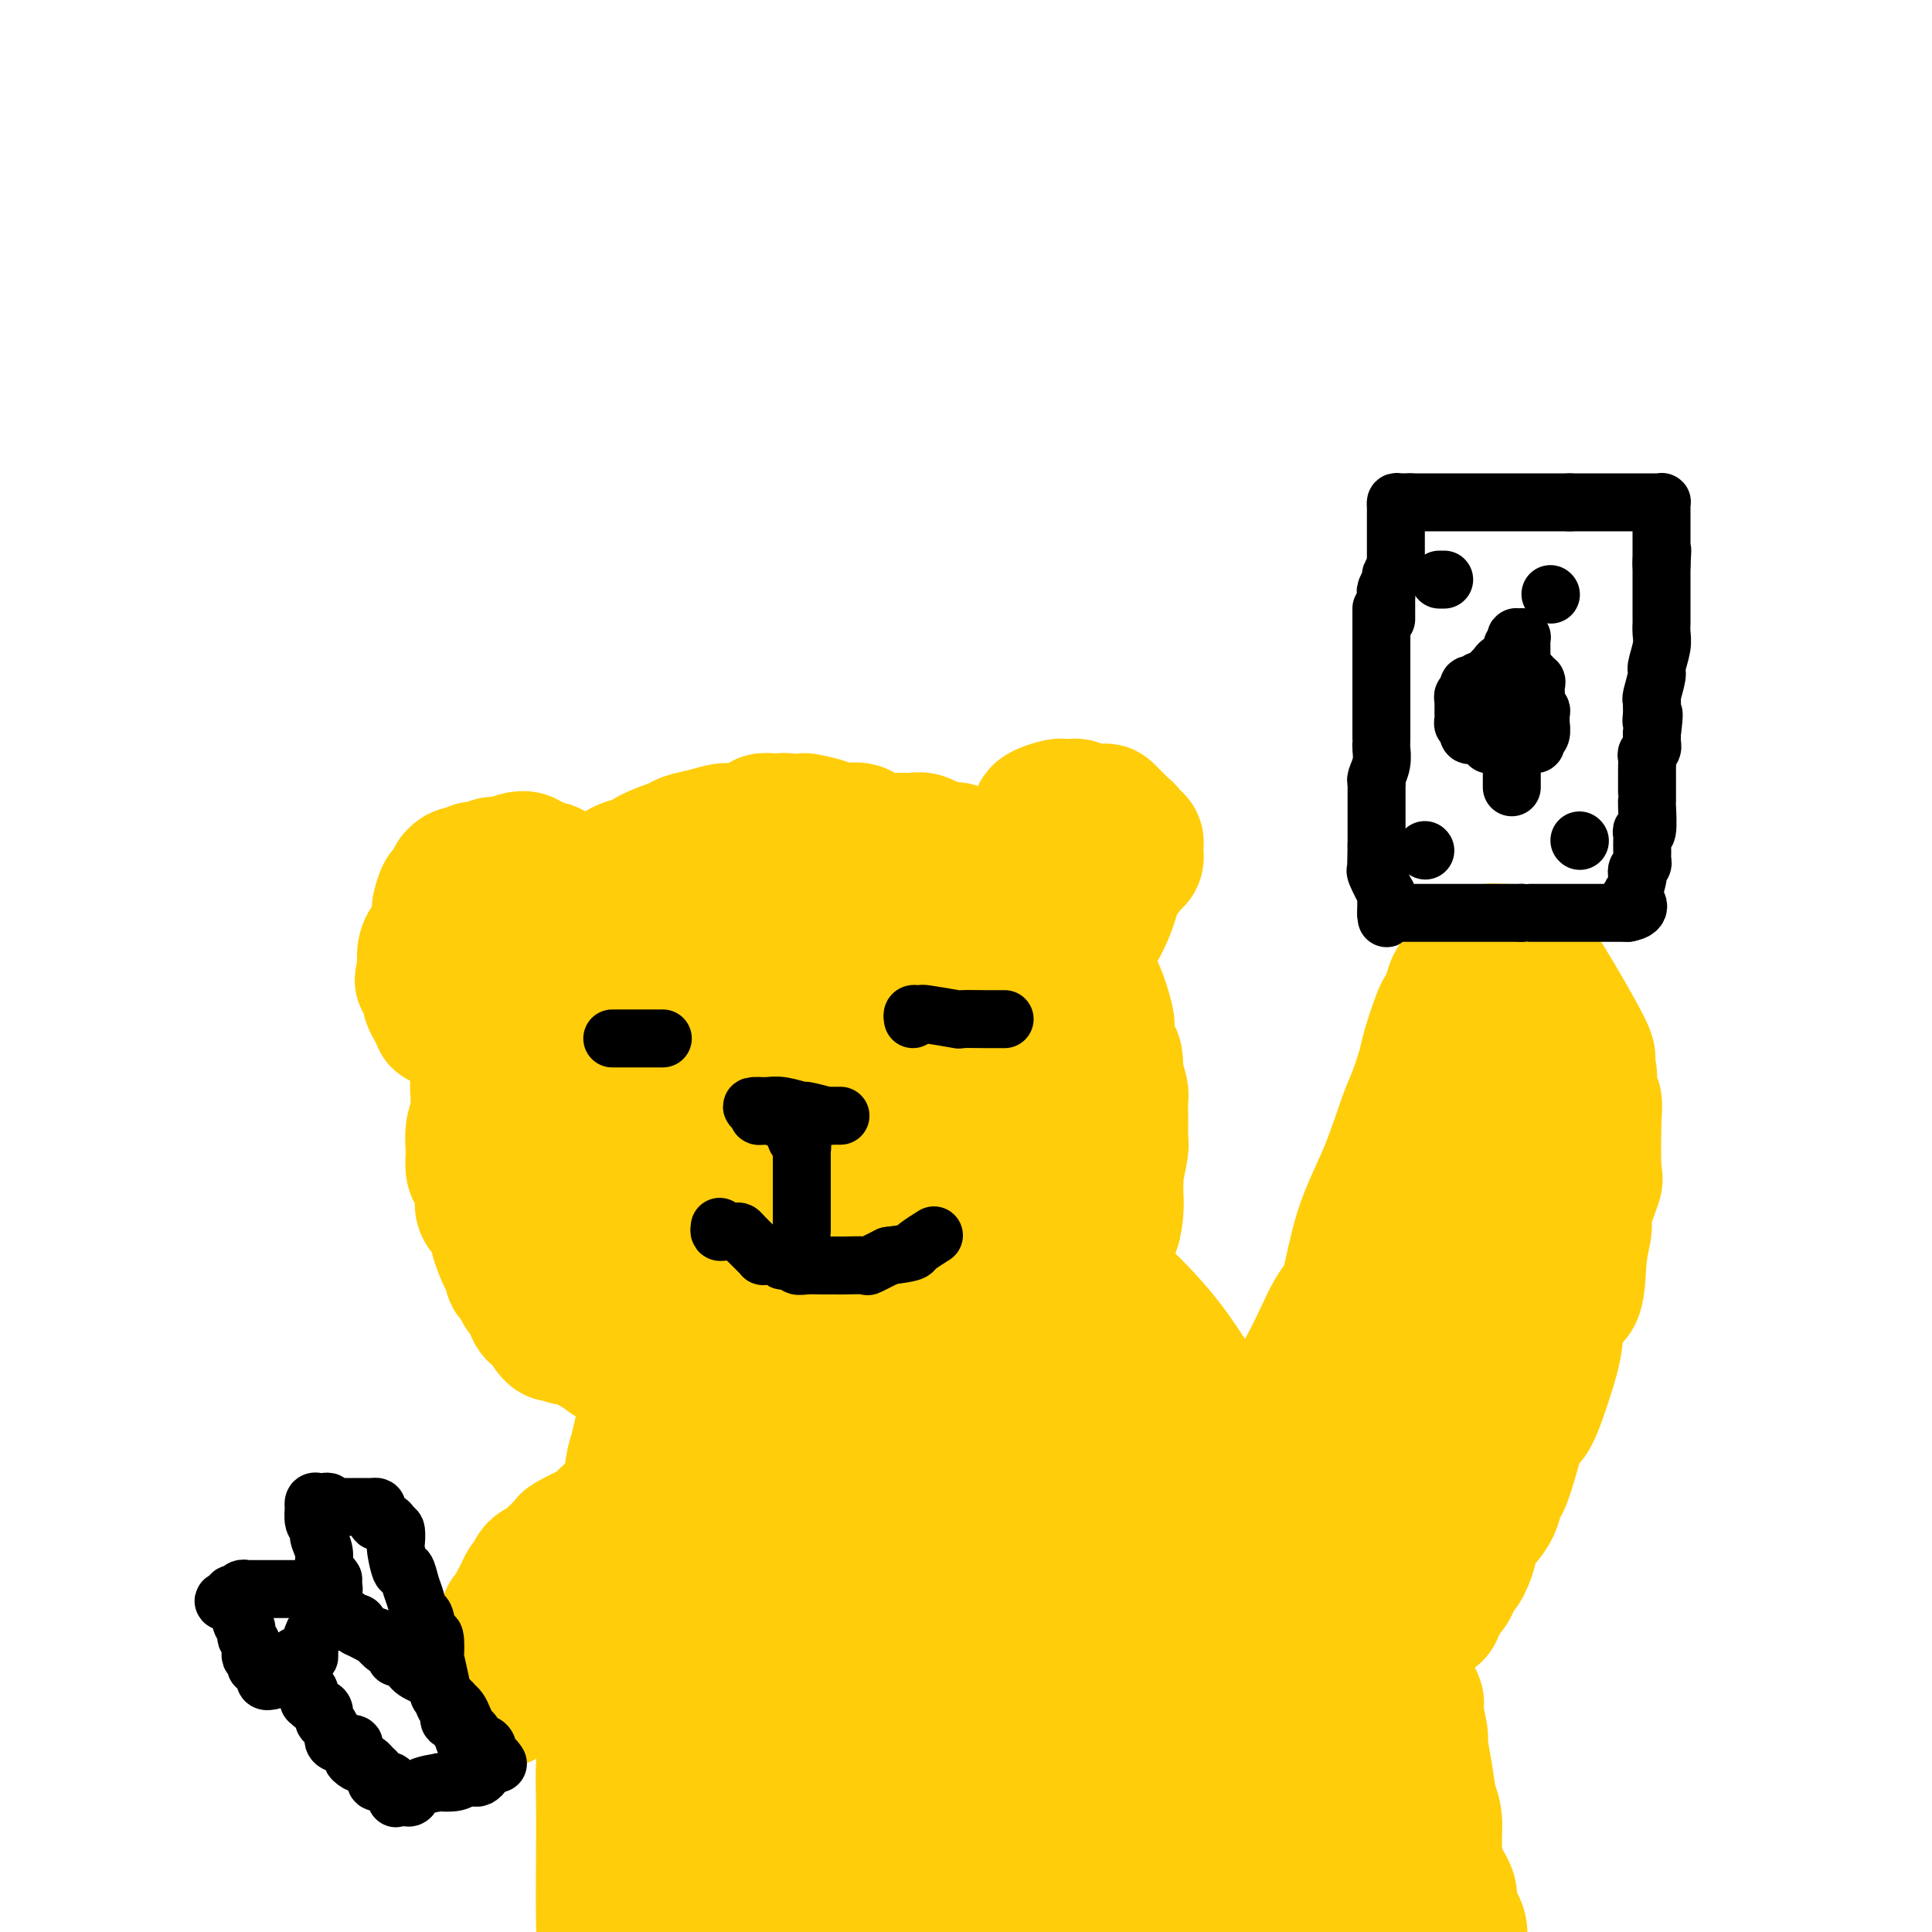 <svg viewBox='0 0 400 400' version='1.1' xmlns='http://www.w3.org/2000/svg' xmlns:xlink='http://www.w3.org/1999/xlink'><g fill='none' stroke='#FFCD0A' stroke-width='28' stroke-linecap='round' stroke-linejoin='round'><path d='M162,170c0.166,-0.009 0.333,-0.017 0,0c-0.333,0.017 -1.165,0.061 -2,0c-0.835,-0.061 -1.675,-0.227 -2,0c-0.325,0.227 -0.137,0.848 0,1c0.137,0.152 0.222,-0.166 -1,0c-1.222,0.166 -3.753,0.817 -5,1c-1.247,0.183 -1.212,-0.103 -2,0c-0.788,0.103 -2.401,0.596 -4,1c-1.599,0.404 -3.186,0.720 -4,1c-0.814,0.280 -0.856,0.522 -2,1c-1.144,0.478 -3.389,1.190 -5,2c-1.611,0.810 -2.586,1.718 -3,2c-0.414,0.282 -0.266,-0.061 -1,0c-0.734,0.061 -2.349,0.527 -4,2c-1.651,1.473 -3.340,3.951 -4,5c-0.660,1.049 -0.293,0.667 -1,1c-0.707,0.333 -2.488,1.381 -4,3c-1.512,1.619 -2.756,3.810 -4,6'/><path d='M114,196c-2.606,2.562 -2.621,1.468 -3,2c-0.379,0.532 -1.124,2.688 -2,4c-0.876,1.312 -1.885,1.778 -3,3c-1.115,1.222 -2.336,3.201 -3,4c-0.664,0.799 -0.770,0.418 -1,1c-0.230,0.582 -0.583,2.127 -1,3c-0.417,0.873 -0.897,1.073 -1,2c-0.103,0.927 0.169,2.580 0,4c-0.169,1.420 -0.781,2.608 -1,4c-0.219,1.392 -0.045,2.986 0,4c0.045,1.014 -0.040,1.446 0,2c0.040,0.554 0.206,1.231 0,2c-0.206,0.769 -0.785,1.630 -1,3c-0.215,1.370 -0.067,3.250 0,4c0.067,0.750 0.055,0.369 0,1c-0.055,0.631 -0.151,2.275 0,3c0.151,0.725 0.550,0.530 1,1c0.450,0.470 0.950,1.605 1,3c0.050,1.395 -0.351,3.051 0,4c0.351,0.949 1.452,1.191 2,2c0.548,0.809 0.542,2.186 1,4c0.458,1.814 1.380,4.066 2,5c0.620,0.934 0.940,0.550 1,1c0.060,0.450 -0.138,1.734 0,2c0.138,0.266 0.613,-0.486 1,0c0.387,0.486 0.685,2.210 1,3c0.315,0.790 0.645,0.645 1,1c0.355,0.355 0.734,1.208 1,2c0.266,0.792 0.418,1.521 1,2c0.582,0.479 1.595,0.708 2,1c0.405,0.292 0.203,0.646 0,1'/><path d='M113,274c2.424,3.896 1.984,1.635 2,1c0.016,-0.635 0.490,0.355 1,1c0.510,0.645 1.058,0.947 2,1c0.942,0.053 2.278,-0.141 3,0c0.722,0.141 0.829,0.616 1,1c0.171,0.384 0.404,0.676 1,1c0.596,0.324 1.554,0.678 2,1c0.446,0.322 0.379,0.611 1,1c0.621,0.389 1.931,0.878 3,1c1.069,0.122 1.899,-0.122 2,0c0.101,0.122 -0.526,0.611 0,1c0.526,0.389 2.207,0.678 3,1c0.793,0.322 0.699,0.679 1,1c0.301,0.321 0.998,0.608 2,1c1.002,0.392 2.308,0.890 3,1c0.692,0.110 0.771,-0.167 1,0c0.229,0.167 0.608,0.777 1,1c0.392,0.223 0.798,0.060 1,0c0.202,-0.060 0.201,-0.017 1,0c0.799,0.017 2.400,0.009 4,0'/><path d='M148,288c5.531,2.165 1.858,0.579 2,0c0.142,-0.579 4.098,-0.151 6,0c1.902,0.151 1.751,0.026 2,0c0.249,-0.026 0.899,0.045 2,0c1.101,-0.045 2.653,-0.208 4,0c1.347,0.208 2.491,0.788 3,1c0.509,0.212 0.385,0.057 1,0c0.615,-0.057 1.971,-0.015 3,0c1.029,0.015 1.732,0.004 2,0c0.268,-0.004 0.101,0.000 1,0c0.899,-0.000 2.864,-0.004 4,0c1.136,0.004 1.442,0.016 2,0c0.558,-0.016 1.369,-0.059 2,0c0.631,0.059 1.083,0.222 2,0c0.917,-0.222 2.299,-0.828 3,-1c0.701,-0.172 0.721,0.091 1,0c0.279,-0.091 0.817,-0.536 2,-1c1.183,-0.464 3.010,-0.949 4,-1c0.990,-0.051 1.144,0.331 2,0c0.856,-0.331 2.413,-1.375 3,-2c0.587,-0.625 0.203,-0.831 1,-1c0.797,-0.169 2.775,-0.300 4,-1c1.225,-0.700 1.698,-1.969 3,-3c1.302,-1.031 3.433,-1.823 4,-2c0.567,-0.177 -0.431,0.262 0,0c0.431,-0.262 2.291,-1.225 4,-2c1.709,-0.775 3.268,-1.363 4,-2c0.732,-0.637 0.638,-1.325 1,-2c0.362,-0.675 1.181,-1.338 2,-2'/><path d='M222,269c3.283,-2.228 2.491,-1.297 2,-1c-0.491,0.297 -0.681,-0.038 0,-1c0.681,-0.962 2.234,-2.551 3,-3c0.766,-0.449 0.744,0.240 1,0c0.256,-0.240 0.790,-1.410 1,-2c0.210,-0.590 0.095,-0.599 0,-2c-0.095,-1.401 -0.169,-4.194 0,-5c0.169,-0.806 0.581,0.375 1,0c0.419,-0.375 0.845,-2.304 1,-4c0.155,-1.696 0.041,-3.157 0,-4c-0.041,-0.843 -0.007,-1.066 0,-1c0.007,0.066 -0.012,0.422 0,0c0.012,-0.422 0.056,-1.621 0,-2c-0.056,-0.379 -0.211,0.061 0,-1c0.211,-1.061 0.788,-3.625 1,-5c0.212,-1.375 0.057,-1.561 0,-2c-0.057,-0.439 -0.018,-1.131 0,-2c0.018,-0.869 0.015,-1.913 0,-3c-0.015,-1.087 -0.043,-2.216 0,-3c0.043,-0.784 0.155,-1.224 0,-2c-0.155,-0.776 -0.578,-1.888 -1,-3'/><path d='M231,223c0.067,-6.688 -0.765,-3.910 -1,-3c-0.235,0.910 0.127,-0.050 0,-1c-0.127,-0.950 -0.745,-1.891 -1,-3c-0.255,-1.109 -0.149,-2.387 0,-3c0.149,-0.613 0.341,-0.561 0,-2c-0.341,-1.439 -1.216,-4.369 -2,-6c-0.784,-1.631 -1.478,-1.964 -2,-2c-0.522,-0.036 -0.872,0.223 -1,0c-0.128,-0.223 -0.032,-0.929 0,-1c0.032,-0.071 0.001,0.493 0,0c-0.001,-0.493 0.028,-2.041 0,-3c-0.028,-0.959 -0.112,-1.327 -1,-2c-0.888,-0.673 -2.580,-1.650 -3,-2c-0.420,-0.350 0.432,-0.074 0,-1c-0.432,-0.926 -2.148,-3.055 -3,-4c-0.852,-0.945 -0.840,-0.705 -1,-1c-0.160,-0.295 -0.493,-1.126 -1,-2c-0.507,-0.874 -1.187,-1.793 -2,-2c-0.813,-0.207 -1.759,0.298 -2,0c-0.241,-0.298 0.223,-1.397 0,-2c-0.223,-0.603 -1.135,-0.709 -2,-1c-0.865,-0.291 -1.685,-0.767 -2,-1c-0.315,-0.233 -0.127,-0.223 0,0c0.127,0.223 0.193,0.659 -1,0c-1.193,-0.659 -3.646,-2.411 -5,-3c-1.354,-0.589 -1.610,-0.013 -2,0c-0.390,0.013 -0.913,-0.535 -1,-1c-0.087,-0.465 0.261,-0.847 0,-1c-0.261,-0.153 -1.130,-0.076 -2,0'/><path d='M196,176c-2.905,-1.249 -2.668,-0.870 -3,-1c-0.332,-0.130 -1.233,-0.767 -2,-1c-0.767,-0.233 -1.400,-0.060 -2,0c-0.600,0.060 -1.166,0.008 -2,0c-0.834,-0.008 -1.935,0.027 -3,0c-1.065,-0.027 -2.093,-0.115 -3,0c-0.907,0.115 -1.694,0.433 -2,0c-0.306,-0.433 -0.132,-1.619 -1,-2c-0.868,-0.381 -2.779,0.042 -4,0c-1.221,-0.042 -1.751,-0.548 -3,-1c-1.249,-0.452 -3.217,-0.849 -4,-1c-0.783,-0.151 -0.381,-0.056 -1,0c-0.619,0.056 -2.260,0.071 -3,0c-0.740,-0.071 -0.579,-0.230 -1,0c-0.421,0.230 -1.425,0.849 -2,1c-0.575,0.151 -0.720,-0.167 -1,0c-0.280,0.167 -0.694,0.817 -1,1c-0.306,0.183 -0.504,-0.102 -1,0c-0.496,0.102 -1.290,0.589 -2,1c-0.710,0.411 -1.334,0.745 -2,1c-0.666,0.255 -1.373,0.432 -2,1c-0.627,0.568 -1.174,1.529 -2,2c-0.826,0.471 -1.931,0.452 -3,1c-1.069,0.548 -2.101,1.662 -3,2c-0.899,0.338 -1.665,-0.101 -2,0c-0.335,0.101 -0.239,0.743 0,1c0.239,0.257 0.619,0.128 1,0'/><path d='M142,181c-3.195,1.719 -0.682,0.518 1,0c1.682,-0.518 2.531,-0.351 3,0c0.469,0.351 0.556,0.886 1,1c0.444,0.114 1.245,-0.194 2,0c0.755,0.194 1.466,0.890 2,1c0.534,0.110 0.892,-0.365 2,0c1.108,0.365 2.967,1.568 4,2c1.033,0.432 1.241,0.091 2,0c0.759,-0.091 2.070,0.069 3,0c0.930,-0.069 1.479,-0.366 3,0c1.521,0.366 4.014,1.393 5,2c0.986,0.607 0.466,0.792 1,1c0.534,0.208 2.122,0.440 4,1c1.878,0.560 4.047,1.448 5,2c0.953,0.552 0.691,0.767 2,2c1.309,1.233 4.190,3.485 6,5c1.810,1.515 2.550,2.293 3,3c0.450,0.707 0.610,1.343 1,2c0.390,0.657 1.011,1.336 2,2c0.989,0.664 2.348,1.312 3,2c0.652,0.688 0.598,1.414 1,2c0.402,0.586 1.260,1.031 2,2c0.740,0.969 1.362,2.464 2,3c0.638,0.536 1.292,0.115 2,1c0.708,0.885 1.472,3.077 2,4c0.528,0.923 0.821,0.576 1,1c0.179,0.424 0.244,1.619 1,3c0.756,1.381 2.204,2.949 3,4c0.796,1.051 0.942,1.586 1,2c0.058,0.414 0.029,0.707 0,1'/><path d='M212,230c2.545,3.734 1.406,1.567 1,1c-0.406,-0.567 -0.081,0.464 0,1c0.081,0.536 -0.082,0.575 0,1c0.082,0.425 0.408,1.236 0,2c-0.408,0.764 -1.549,1.482 -2,2c-0.451,0.518 -0.211,0.837 0,1c0.211,0.163 0.392,0.168 0,1c-0.392,0.832 -1.358,2.489 -2,3c-0.642,0.511 -0.958,-0.124 -1,0c-0.042,0.124 0.192,1.008 0,2c-0.192,0.992 -0.810,2.091 -1,3c-0.190,0.909 0.048,1.628 0,3c-0.048,1.372 -0.382,3.396 -1,5c-0.618,1.604 -1.520,2.787 -2,4c-0.480,1.213 -0.538,2.454 -1,3c-0.462,0.546 -1.327,0.395 -2,1c-0.673,0.605 -1.152,1.965 -2,3c-0.848,1.035 -2.063,1.745 -3,2c-0.937,0.255 -1.595,0.054 -3,0c-1.405,-0.054 -3.557,0.038 -4,0c-0.443,-0.038 0.825,-0.207 0,0c-0.825,0.207 -3.742,0.788 -5,1c-1.258,0.212 -0.858,0.053 -2,0c-1.142,-0.053 -3.827,-0.000 -7,0c-3.173,0.000 -6.833,-0.052 -9,0c-2.167,0.052 -2.840,0.207 -4,0c-1.160,-0.207 -2.806,-0.777 -4,-1c-1.194,-0.223 -1.937,-0.098 -3,0c-1.063,0.098 -2.447,0.171 -3,0c-0.553,-0.171 -0.277,-0.585 0,-1'/><path d='M152,267c-7.266,0.033 -3.432,0.617 -3,0c0.432,-0.617 -2.540,-2.435 -4,-3c-1.460,-0.565 -1.410,0.121 -2,0c-0.590,-0.121 -1.820,-1.051 -3,-2c-1.180,-0.949 -2.310,-1.918 -3,-2c-0.690,-0.082 -0.941,0.721 -2,0c-1.059,-0.721 -2.928,-2.968 -4,-4c-1.072,-1.032 -1.349,-0.850 -2,-1c-0.651,-0.150 -1.676,-0.632 -2,-1c-0.324,-0.368 0.053,-0.621 0,-1c-0.053,-0.379 -0.535,-0.882 -1,-1c-0.465,-0.118 -0.913,0.151 -1,0c-0.087,-0.151 0.186,-0.721 0,-1c-0.186,-0.279 -0.830,-0.266 -1,-1c-0.170,-0.734 0.134,-2.215 0,-3c-0.134,-0.785 -0.708,-0.873 -1,-1c-0.292,-0.127 -0.303,-0.294 0,-1c0.303,-0.706 0.919,-1.950 1,-3c0.081,-1.050 -0.373,-1.907 0,-3c0.373,-1.093 1.573,-2.421 2,-4c0.427,-1.579 0.080,-3.410 0,-4c-0.080,-0.590 0.106,0.062 1,-1c0.894,-1.062 2.496,-3.838 3,-6c0.504,-2.162 -0.090,-3.710 0,-4c0.090,-0.290 0.864,0.680 1,0c0.136,-0.680 -0.368,-3.008 0,-4c0.368,-0.992 1.607,-0.647 2,-1c0.393,-0.353 -0.060,-1.404 0,-2c0.060,-0.596 0.631,-0.737 1,-1c0.369,-0.263 0.534,-0.646 1,-1c0.466,-0.354 1.233,-0.677 2,-1'/><path d='M137,210c1.573,-1.604 2.504,-2.615 3,-3c0.496,-0.385 0.557,-0.145 1,0c0.443,0.145 1.270,0.197 2,0c0.730,-0.197 1.365,-0.641 2,-1c0.635,-0.359 1.271,-0.632 2,-1c0.729,-0.368 1.552,-0.830 2,-1c0.448,-0.170 0.523,-0.046 1,0c0.477,0.046 1.356,0.015 2,0c0.644,-0.015 1.052,-0.015 2,0c0.948,0.015 2.437,0.044 4,0c1.563,-0.044 3.200,-0.161 4,0c0.800,0.161 0.762,0.601 2,1c1.238,0.399 3.750,0.758 6,2c2.250,1.242 4.238,3.366 5,4c0.762,0.634 0.300,-0.222 1,0c0.700,0.222 2.563,1.523 4,3c1.437,1.477 2.448,3.131 3,4c0.552,0.869 0.645,0.955 1,2c0.355,1.045 0.974,3.050 2,5c1.026,1.950 2.461,3.845 3,5c0.539,1.155 0.183,1.571 0,3c-0.183,1.429 -0.192,3.872 0,5c0.192,1.128 0.584,0.943 1,1c0.416,0.057 0.854,0.358 1,1c0.146,0.642 -0.002,1.626 0,2c0.002,0.374 0.154,0.139 0,0c-0.154,-0.139 -0.616,-0.183 -1,0c-0.384,0.183 -0.692,0.591 -1,1'/><path d='M189,243c-0.135,2.250 -0.473,1.373 -1,1c-0.527,-0.373 -1.244,-0.244 -2,0c-0.756,0.244 -1.552,0.602 -2,1c-0.448,0.398 -0.549,0.836 -1,1c-0.451,0.164 -1.253,0.055 -3,0c-1.747,-0.055 -4.441,-0.056 -6,0c-1.559,0.056 -1.984,0.168 -3,0c-1.016,-0.168 -2.625,-0.618 -4,-1c-1.375,-0.382 -2.517,-0.697 -3,-1c-0.483,-0.303 -0.306,-0.595 -1,-1c-0.694,-0.405 -2.259,-0.922 -3,-1c-0.741,-0.078 -0.659,0.285 -1,0c-0.341,-0.285 -1.106,-1.218 -2,-2c-0.894,-0.782 -1.917,-1.415 -3,-2c-1.083,-0.585 -2.224,-1.124 -3,-2c-0.776,-0.876 -1.186,-2.089 -2,-3c-0.814,-0.911 -2.031,-1.520 -3,-2c-0.969,-0.480 -1.688,-0.830 -2,-1c-0.312,-0.170 -0.216,-0.161 -1,-1c-0.784,-0.839 -2.446,-2.525 -3,-3c-0.554,-0.475 0.001,0.261 0,0c-0.001,-0.261 -0.558,-1.520 -1,-2c-0.442,-0.480 -0.767,-0.182 -1,0c-0.233,0.182 -0.372,0.248 -1,0c-0.628,-0.248 -1.746,-0.809 -2,-1c-0.254,-0.191 0.355,-0.013 0,0c-0.355,0.013 -1.673,-0.139 -2,0c-0.327,0.139 0.336,0.570 1,1'/><path d='M134,224c-4.459,-2.976 -0.605,-0.416 1,1c1.605,1.416 0.962,1.690 2,2c1.038,0.310 3.758,0.658 5,1c1.242,0.342 1.007,0.680 3,1c1.993,0.320 6.215,0.622 10,1c3.785,0.378 7.133,0.833 9,1c1.867,0.167 2.251,0.045 4,0c1.749,-0.045 4.861,-0.015 7,0c2.139,0.015 3.304,0.014 4,0c0.696,-0.014 0.923,-0.042 1,0c0.077,0.042 0.005,0.153 0,0c-0.005,-0.153 0.057,-0.569 0,-1c-0.057,-0.431 -0.234,-0.876 0,-1c0.234,-0.124 0.879,0.072 0,0c-0.879,-0.072 -3.283,-0.411 -5,-1c-1.717,-0.589 -2.749,-1.429 -4,-2c-1.251,-0.571 -2.722,-0.875 -6,-2c-3.278,-1.125 -8.363,-3.072 -13,-4c-4.637,-0.928 -8.825,-0.837 -11,-1c-2.175,-0.163 -2.336,-0.580 -4,-1c-1.664,-0.420 -4.832,-0.845 -7,-1c-2.168,-0.155 -3.336,-0.041 -4,0c-0.664,0.041 -0.823,0.010 -1,0c-0.177,-0.010 -0.373,0.000 -1,0c-0.627,-0.000 -1.685,-0.011 -2,0c-0.315,0.011 0.111,0.044 0,0c-0.111,-0.044 -0.761,-0.166 -1,0c-0.239,0.166 -0.068,0.619 0,1c0.068,0.381 0.034,0.691 0,1'/><path d='M121,219c-5.188,0.087 -2.658,0.803 -2,1c0.658,0.197 -0.556,-0.126 -1,0c-0.444,0.126 -0.119,0.701 0,1c0.119,0.299 0.031,0.320 0,1c-0.031,0.680 -0.004,2.017 0,3c0.004,0.983 -0.015,1.611 0,2c0.015,0.389 0.062,0.539 0,1c-0.062,0.461 -0.234,1.232 0,2c0.234,0.768 0.874,1.533 1,2c0.126,0.467 -0.261,0.637 0,1c0.261,0.363 1.169,0.921 2,2c0.831,1.079 1.586,2.681 2,3c0.414,0.319 0.487,-0.644 2,0c1.513,0.644 4.464,2.895 6,4c1.536,1.105 1.656,1.066 2,1c0.344,-0.066 0.911,-0.157 2,0c1.089,0.157 2.699,0.564 4,1c1.301,0.436 2.293,0.901 3,1c0.707,0.099 1.128,-0.169 2,0c0.872,0.169 2.196,0.776 3,1c0.804,0.224 1.087,0.064 1,0c-0.087,-0.064 -0.543,-0.032 -1,0'/><path d='M147,246c3.276,0.783 -0.533,-1.260 -2,-2c-1.467,-0.740 -0.590,-0.176 -1,-1c-0.410,-0.824 -2.105,-3.037 -3,-5c-0.895,-1.963 -0.990,-3.677 -1,-5c-0.010,-1.323 0.064,-2.256 -1,-4c-1.064,-1.744 -3.266,-4.297 -4,-6c-0.734,-1.703 0.001,-2.554 0,-3c-0.001,-0.446 -0.737,-0.487 -1,-1c-0.263,-0.513 -0.054,-1.497 0,-2c0.054,-0.503 -0.046,-0.523 0,-1c0.046,-0.477 0.238,-1.411 0,-2c-0.238,-0.589 -0.907,-0.833 -1,-1c-0.093,-0.167 0.389,-0.255 0,-1c-0.389,-0.745 -1.648,-2.145 -2,-3c-0.352,-0.855 0.205,-1.166 0,-2c-0.205,-0.834 -1.172,-2.192 -2,-4c-0.828,-1.808 -1.518,-4.067 -2,-5c-0.482,-0.933 -0.756,-0.540 -1,-1c-0.244,-0.460 -0.457,-1.773 -1,-3c-0.543,-1.227 -1.415,-2.369 -2,-3c-0.585,-0.631 -0.881,-0.752 -1,-1c-0.119,-0.248 -0.059,-0.624 0,-1'/><path d='M122,189c-3.985,-9.219 -1.449,-3.765 -1,-2c0.449,1.765 -1.189,-0.158 -2,-1c-0.811,-0.842 -0.796,-0.603 -1,-1c-0.204,-0.397 -0.629,-1.431 -1,-2c-0.371,-0.569 -0.690,-0.673 -1,-1c-0.310,-0.327 -0.610,-0.876 -1,-1c-0.390,-0.124 -0.869,0.178 -1,0c-0.131,-0.178 0.085,-0.836 0,-1c-0.085,-0.164 -0.473,0.165 -1,0c-0.527,-0.165 -1.194,-0.825 -2,-1c-0.806,-0.175 -1.749,0.134 -2,0c-0.251,-0.134 0.192,-0.712 0,-1c-0.192,-0.288 -1.020,-0.287 -2,0c-0.980,0.287 -2.112,0.861 -3,1c-0.888,0.139 -1.533,-0.155 -2,0c-0.467,0.155 -0.755,0.760 -1,1c-0.245,0.240 -0.447,0.116 -1,0c-0.553,-0.116 -1.459,-0.224 -2,0c-0.541,0.224 -0.719,0.779 -1,1c-0.281,0.221 -0.667,0.106 -1,0c-0.333,-0.106 -0.614,-0.203 -1,0c-0.386,0.203 -0.878,0.707 -1,1c-0.122,0.293 0.126,0.376 0,1c-0.126,0.624 -0.625,1.788 -1,2c-0.375,0.212 -0.625,-0.529 -1,0c-0.375,0.529 -0.875,2.328 -1,3c-0.125,0.672 0.124,0.216 0,1c-0.124,0.784 -0.621,2.808 -1,4c-0.379,1.192 -0.641,1.552 -1,2c-0.359,0.448 -0.817,0.985 -1,2c-0.183,1.015 -0.092,2.507 0,4'/><path d='M88,201c-1.087,3.268 -0.306,1.438 0,1c0.306,-0.438 0.137,0.515 0,1c-0.137,0.485 -0.243,0.501 0,1c0.243,0.499 0.835,1.479 1,2c0.165,0.521 -0.098,0.582 0,1c0.098,0.418 0.558,1.192 1,2c0.442,0.808 0.865,1.651 1,2c0.135,0.349 -0.019,0.206 0,0c0.019,-0.206 0.212,-0.475 1,0c0.788,0.475 2.173,1.694 3,2c0.827,0.306 1.096,-0.301 2,0c0.904,0.301 2.442,1.510 3,2c0.558,0.490 0.135,0.261 6,1c5.865,0.739 18.018,2.447 23,3c4.982,0.553 2.794,-0.047 5,0c2.206,0.047 8.807,0.742 12,1c3.193,0.258 2.980,0.079 5,0c2.020,-0.079 6.275,-0.060 8,0c1.725,0.060 0.922,0.160 1,0c0.078,-0.160 1.039,-0.580 2,-1'/><path d='M162,219c10.258,-0.475 4.904,-3.661 6,-7c1.096,-3.339 8.644,-6.830 12,-9c3.356,-2.170 2.521,-3.021 4,-5c1.479,-1.979 5.273,-5.088 8,-7c2.727,-1.912 4.389,-2.628 5,-3c0.611,-0.372 0.172,-0.401 1,-1c0.828,-0.599 2.924,-1.767 4,-2c1.076,-0.233 1.134,0.470 2,0c0.866,-0.470 2.541,-2.114 3,-3c0.459,-0.886 -0.298,-1.016 0,-1c0.298,0.016 1.649,0.177 2,0c0.351,-0.177 -0.299,-0.691 0,-1c0.299,-0.309 1.548,-0.412 2,-1c0.452,-0.588 0.107,-1.662 0,-2c-0.107,-0.338 0.026,0.060 0,0c-0.026,-0.060 -0.210,-0.579 0,-1c0.210,-0.421 0.813,-0.743 1,-1c0.187,-0.257 -0.041,-0.450 0,-1c0.041,-0.550 0.352,-1.456 1,-2c0.648,-0.544 1.634,-0.724 2,-1c0.366,-0.276 0.112,-0.648 0,-1c-0.112,-0.352 -0.083,-0.683 0,-1c0.083,-0.317 0.221,-0.621 1,-1c0.779,-0.379 2.197,-0.833 3,-1c0.803,-0.167 0.989,-0.045 1,0c0.011,0.045 -0.152,0.015 0,0c0.152,-0.015 0.618,-0.014 1,0c0.382,0.014 0.680,0.042 1,0c0.320,-0.042 0.663,-0.155 1,0c0.337,0.155 0.669,0.577 1,1'/><path d='M224,168c1.296,-0.002 0.536,-0.008 1,0c0.464,0.008 2.152,0.031 3,0c0.848,-0.031 0.855,-0.114 1,0c0.145,0.114 0.429,0.426 1,1c0.571,0.574 1.428,1.411 2,2c0.572,0.589 0.857,0.932 1,1c0.143,0.068 0.143,-0.138 0,0c-0.143,0.138 -0.428,0.619 0,1c0.428,0.381 1.571,0.661 2,1c0.429,0.339 0.144,0.738 0,1c-0.144,0.262 -0.147,0.386 0,1c0.147,0.614 0.443,1.719 0,2c-0.443,0.281 -1.624,-0.260 -2,0c-0.376,0.260 0.054,1.323 0,2c-0.054,0.677 -0.590,0.968 -1,1c-0.410,0.032 -0.692,-0.195 -1,1c-0.308,1.195 -0.643,3.811 -2,7c-1.357,3.189 -3.738,6.951 -5,9c-1.262,2.049 -1.406,2.385 -3,5c-1.594,2.615 -4.638,7.511 -6,10c-1.362,2.489 -1.041,2.572 -2,4c-0.959,1.428 -3.198,4.200 -5,7c-1.802,2.800 -3.166,5.629 -4,7c-0.834,1.371 -1.138,1.285 -2,2c-0.862,0.715 -2.283,2.233 -3,3c-0.717,0.767 -0.732,0.783 -1,1c-0.268,0.217 -0.791,0.633 -1,1c-0.209,0.367 -0.105,0.683 0,1'/><path d='M197,239c-6.076,9.432 -2.267,2.511 -1,0c1.267,-2.511 -0.008,-0.613 -1,0c-0.992,0.613 -1.703,-0.059 -2,0c-0.297,0.059 -0.182,0.849 -1,1c-0.818,0.151 -2.571,-0.337 -3,0c-0.429,0.337 0.466,1.500 -1,2c-1.466,0.500 -5.293,0.338 -9,1c-3.707,0.662 -7.295,2.149 -9,3c-1.705,0.851 -1.529,1.065 -3,2c-1.471,0.935 -4.591,2.589 -7,4c-2.409,1.411 -4.109,2.577 -5,3c-0.891,0.423 -0.975,0.102 -2,1c-1.025,0.898 -2.992,3.015 -4,4c-1.008,0.985 -1.057,0.839 -1,1c0.057,0.161 0.222,0.631 0,1c-0.222,0.369 -0.829,0.638 -1,1c-0.171,0.362 0.094,0.818 0,1c-0.094,0.182 -0.547,0.091 -1,0'/><path d='M146,264c-3.573,2.578 -0.507,0.022 0,0c0.507,-0.022 -1.545,2.490 -3,4c-1.455,1.510 -2.311,2.019 -3,3c-0.689,0.981 -1.210,2.433 -2,5c-0.790,2.567 -1.850,6.250 -3,11c-1.150,4.750 -2.389,10.567 -3,13c-0.611,2.433 -0.593,1.481 -1,4c-0.407,2.519 -1.237,8.509 -2,14c-0.763,5.491 -1.458,10.485 -2,16c-0.542,5.515 -0.931,11.553 -1,14c-0.069,2.447 0.180,1.305 0,4c-0.180,2.695 -0.791,9.228 -1,13c-0.209,3.772 -0.018,4.785 0,11c0.018,6.215 -0.138,17.633 0,23c0.138,5.367 0.569,4.684 1,4'/><path d='M205,253c0.340,0.023 0.679,0.046 1,0c0.321,-0.046 0.623,-0.161 1,0c0.377,0.161 0.829,0.597 2,1c1.171,0.403 3.060,0.774 4,1c0.940,0.226 0.930,0.308 2,1c1.070,0.692 3.219,1.993 6,4c2.781,2.007 6.195,4.718 8,6c1.805,1.282 2.001,1.134 4,3c1.999,1.866 5.803,5.747 9,10c3.197,4.253 5.789,8.879 9,13c3.211,4.121 7.042,7.736 9,10c1.958,2.264 2.043,3.177 4,5c1.957,1.823 5.785,4.557 9,8c3.215,3.443 5.817,7.594 7,10c1.183,2.406 0.946,3.068 2,5c1.054,1.932 3.399,5.136 5,8c1.601,2.864 2.457,5.390 3,7c0.543,1.610 0.771,2.305 1,3'/><path d='M291,348c3.173,5.886 2.107,4.101 2,5c-0.107,0.899 0.746,4.482 1,6c0.254,1.518 -0.090,0.971 0,2c0.090,1.029 0.616,3.634 1,6c0.384,2.366 0.628,4.493 1,6c0.372,1.507 0.874,2.396 1,4c0.126,1.604 -0.123,3.924 0,6c0.123,2.076 0.620,3.906 1,5c0.380,1.094 0.645,1.450 1,2c0.355,0.550 0.799,1.294 1,2c0.201,0.706 0.157,1.375 0,2c-0.157,0.625 -0.427,1.207 0,2c0.427,0.793 1.551,1.798 2,3c0.449,1.202 0.225,2.601 0,4'/><path d='M257,397c1.094,0.326 2.189,0.651 0,0c-2.189,-0.651 -7.661,-2.280 -11,-3c-3.339,-0.720 -4.546,-0.533 -7,-1c-2.454,-0.467 -6.155,-1.589 -9,-2c-2.845,-0.411 -4.832,-0.110 -6,0c-1.168,0.110 -1.515,0.028 -3,0c-1.485,-0.028 -4.107,-0.004 -6,0c-1.893,0.004 -3.057,-0.013 -4,0c-0.943,0.013 -1.664,0.056 -3,0c-1.336,-0.056 -3.287,-0.211 -5,0c-1.713,0.211 -3.188,0.789 -5,1c-1.812,0.211 -3.961,0.056 -5,0c-1.039,-0.056 -0.966,-0.011 -2,0c-1.034,0.011 -3.174,-0.011 -5,0c-1.826,0.011 -3.339,0.056 -4,0c-0.661,-0.056 -0.472,-0.212 -1,0c-0.528,0.212 -1.774,0.793 -3,1c-1.226,0.207 -2.433,0.041 -3,0c-0.567,-0.041 -0.495,0.041 -1,0c-0.505,-0.041 -1.588,-0.207 -3,0c-1.412,0.207 -3.152,0.788 -4,1c-0.848,0.212 -0.805,0.057 -2,0c-1.195,-0.057 -3.630,-0.015 -5,0c-1.370,0.015 -1.677,0.004 -2,0c-0.323,-0.004 -0.664,-0.001 -1,0c-0.336,0.001 -0.668,-0.001 -1,0c-0.332,0.001 -0.663,0.003 -1,0c-0.337,-0.003 -0.678,-0.011 -1,0c-0.322,0.011 -0.625,0.041 -1,0c-0.375,-0.041 -0.821,-0.155 -1,0c-0.179,0.155 -0.089,0.577 0,1'/><path d='M152,395c-12.249,0.635 -3.873,0.223 -1,0c2.873,-0.223 0.241,-0.256 -1,0c-1.241,0.256 -1.092,0.801 -1,1c0.092,0.199 0.127,0.053 0,0c-0.127,-0.053 -0.415,-0.014 -1,0c-0.585,0.014 -1.468,0.004 -2,0c-0.532,-0.004 -0.712,-0.001 -1,0c-0.288,0.001 -0.683,0.000 -1,0c-0.317,-0.000 -0.554,-0.001 -1,0c-0.446,0.001 -1.100,0.002 -1,0c0.100,-0.002 0.953,-0.007 2,0c1.047,0.007 2.287,0.027 5,0c2.713,-0.027 6.899,-0.101 9,0c2.101,0.101 2.115,0.377 5,0c2.885,-0.377 8.639,-1.407 15,-2c6.361,-0.593 13.327,-0.747 17,-1c3.673,-0.253 4.051,-0.604 7,-1c2.949,-0.396 8.467,-0.838 14,-1c5.533,-0.162 11.079,-0.043 14,0c2.921,0.043 3.216,0.012 5,0c1.784,-0.012 5.057,-0.003 7,0c1.943,0.003 2.555,0.001 3,0c0.445,-0.001 0.722,-0.000 1,0'/><path d='M246,391c16.439,-0.774 6.035,-0.207 3,0c-3.035,0.207 1.299,0.056 3,0c1.701,-0.056 0.770,-0.015 1,0c0.230,0.015 1.621,0.004 2,0c0.379,-0.004 -0.255,-0.001 0,0c0.255,0.001 1.399,0.001 2,0c0.601,-0.001 0.660,-0.004 1,0c0.340,0.004 0.963,0.015 2,0c1.037,-0.015 2.490,-0.057 3,0c0.510,0.057 0.077,0.211 1,0c0.923,-0.211 3.202,-0.788 4,-1c0.798,-0.212 0.117,-0.057 1,0c0.883,0.057 3.331,0.018 5,0c1.669,-0.018 2.558,-0.016 4,0c1.442,0.016 3.438,0.046 4,0c0.562,-0.046 -0.310,-0.166 0,0c0.310,0.166 1.803,0.619 2,0c0.197,-0.619 -0.901,-2.309 -2,-4'/><path d='M282,386c0.143,-0.914 0.501,-1.199 0,-4c-0.501,-2.801 -1.862,-8.118 -3,-13c-1.138,-4.882 -2.051,-9.328 -3,-12c-0.949,-2.672 -1.932,-3.572 -3,-6c-1.068,-2.428 -2.222,-6.386 -4,-10c-1.778,-3.614 -4.179,-6.884 -6,-9c-1.821,-2.116 -3.061,-3.079 -5,-5c-1.939,-1.921 -4.576,-4.799 -7,-8c-2.424,-3.201 -4.635,-6.724 -6,-9c-1.365,-2.276 -1.882,-3.304 -3,-5c-1.118,-1.696 -2.835,-4.060 -4,-6c-1.165,-1.940 -1.779,-3.454 -2,-4c-0.221,-0.546 -0.050,-0.122 -1,-1c-0.950,-0.878 -3.022,-3.057 -4,-4c-0.978,-0.943 -0.862,-0.651 -1,-1c-0.138,-0.349 -0.531,-1.340 -1,-2c-0.469,-0.660 -1.013,-0.988 -2,-1c-0.987,-0.012 -2.419,0.293 -3,0c-0.581,-0.293 -0.313,-1.182 -1,-2c-0.687,-0.818 -2.328,-1.564 -3,-2c-0.672,-0.436 -0.376,-0.562 -1,-1c-0.624,-0.438 -2.169,-1.188 -3,-2c-0.831,-0.812 -0.949,-1.684 -1,-2c-0.051,-0.316 -0.034,-0.074 0,0c0.034,0.074 0.086,-0.018 0,1c-0.086,1.018 -0.310,3.148 0,6c0.310,2.852 1.155,6.426 2,10'/><path d='M217,294c0.732,3.135 2.062,3.472 3,6c0.938,2.528 1.484,7.248 3,13c1.516,5.752 4.003,12.538 5,16c0.997,3.462 0.504,3.600 1,6c0.496,2.400 1.982,7.062 4,12c2.018,4.938 4.567,10.151 6,13c1.433,2.849 1.752,3.335 3,6c1.248,2.665 3.427,7.508 5,12c1.573,4.492 2.539,8.632 3,10c0.461,1.368 0.417,-0.038 2,3c1.583,3.038 4.791,10.519 8,18'/><path d='M255,388c0.293,1.971 0.586,3.943 0,0c-0.586,-3.943 -2.052,-13.799 -3,-18c-0.948,-4.201 -1.379,-2.745 -2,-5c-0.621,-2.255 -1.430,-8.221 -3,-13c-1.570,-4.779 -3.899,-8.369 -5,-10c-1.101,-1.631 -0.974,-1.301 -3,-6c-2.026,-4.699 -6.206,-14.426 -8,-19c-1.794,-4.574 -1.201,-3.993 -1,-4c0.201,-0.007 0.009,-0.601 0,-1c-0.009,-0.399 0.166,-0.605 0,-1c-0.166,-0.395 -0.674,-0.981 -1,-1c-0.326,-0.019 -0.469,0.529 0,2c0.469,1.471 1.550,3.865 2,5c0.450,1.135 0.270,1.011 2,4c1.730,2.989 5.370,9.090 8,14c2.630,4.910 4.250,8.628 6,13c1.750,4.372 3.632,9.398 5,12c1.368,2.602 2.224,2.780 3,5c0.776,2.220 1.474,6.481 2,9c0.526,2.519 0.882,3.296 1,4c0.118,0.704 -0.001,1.334 0,2c0.001,0.666 0.122,1.366 0,1c-0.122,-0.366 -0.486,-1.799 -4,-6c-3.514,-4.201 -10.177,-11.169 -14,-15c-3.823,-3.831 -4.807,-4.523 -7,-8c-2.193,-3.477 -5.597,-9.738 -9,-16'/><path d='M224,336c-5.920,-8.050 -3.720,-5.675 -4,-8c-0.280,-2.325 -3.041,-9.351 -5,-15c-1.959,-5.649 -3.117,-9.920 -4,-14c-0.883,-4.080 -1.492,-7.969 -2,-10c-0.508,-2.031 -0.914,-2.206 -1,-3c-0.086,-0.794 0.148,-2.209 0,-3c-0.148,-0.791 -0.680,-0.958 -1,-1c-0.320,-0.042 -0.429,0.043 0,2c0.429,1.957 1.396,5.788 2,6c0.604,0.212 0.845,-3.195 2,6c1.155,9.195 3.225,30.991 4,41c0.775,10.009 0.253,8.230 0,9c-0.253,0.770 -0.239,4.089 0,10c0.239,5.911 0.704,14.412 1,19c0.296,4.588 0.423,5.262 1,8c0.577,2.738 1.603,7.541 2,10c0.397,2.459 0.164,2.574 0,3c-0.164,0.426 -0.259,1.163 0,1c0.259,-0.163 0.871,-1.227 0,-4c-0.871,-2.773 -3.225,-7.254 -4,-10c-0.775,-2.746 0.029,-3.757 -4,-16c-4.029,-12.243 -12.893,-35.719 -18,-50c-5.107,-14.281 -6.459,-19.366 -9,-30c-2.541,-10.634 -6.270,-26.817 -10,-43'/><path d='M174,244c-2.199,-9.978 -2.696,-13.424 -3,-15c-0.304,-1.576 -0.414,-1.284 -1,-2c-0.586,-0.716 -1.647,-2.442 -2,-3c-0.353,-0.558 0.003,0.052 0,1c-0.003,0.948 -0.363,2.236 0,4c0.363,1.764 1.451,4.006 2,8c0.549,3.994 0.558,9.742 1,16c0.442,6.258 1.316,13.026 2,17c0.684,3.974 1.179,5.153 2,9c0.821,3.847 1.967,10.360 3,18c1.033,7.640 1.952,16.406 2,20c0.048,3.594 -0.775,2.017 0,8c0.775,5.983 3.147,19.528 4,25c0.853,5.472 0.188,2.872 0,2c-0.188,-0.872 0.101,-0.017 0,-4c-0.101,-3.983 -0.592,-12.803 -1,-18c-0.408,-5.197 -0.732,-6.772 -2,-13c-1.268,-6.228 -3.478,-17.110 -5,-25c-1.522,-7.890 -2.355,-12.788 -3,-16c-0.645,-3.212 -1.101,-4.737 -2,-7c-0.899,-2.263 -2.242,-5.263 -3,-7c-0.758,-1.737 -0.931,-2.211 -1,-2c-0.069,0.211 -0.035,1.105 0,2'/><path d='M167,262c-2.168,-8.511 -0.587,-2.288 0,2c0.587,4.288 0.181,6.640 0,12c-0.181,5.360 -0.136,13.729 0,19c0.136,5.271 0.362,7.446 1,12c0.638,4.554 1.688,11.489 2,17c0.312,5.511 -0.114,9.599 0,12c0.114,2.401 0.767,3.115 1,4c0.233,0.885 0.046,1.941 0,3c-0.046,1.059 0.051,2.122 0,2c-0.051,-0.122 -0.248,-1.429 0,-1c0.248,0.429 0.942,2.595 -1,-4c-1.942,-6.595 -6.520,-21.952 -8,-29c-1.480,-7.048 0.137,-5.787 0,-7c-0.137,-1.213 -2.027,-4.900 -3,-7c-0.973,-2.100 -1.030,-2.614 -1,-3c0.030,-0.386 0.148,-0.644 0,-1c-0.148,-0.356 -0.562,-0.811 -1,-1c-0.438,-0.189 -0.899,-0.113 -1,0c-0.101,0.113 0.160,0.263 0,1c-0.160,0.737 -0.739,2.059 -2,6c-1.261,3.941 -3.204,10.500 -4,14c-0.796,3.500 -0.445,3.942 -1,7c-0.555,3.058 -2.016,8.731 -3,13c-0.984,4.269 -1.492,7.135 -2,10'/><path d='M144,343c-2.081,8.374 -1.283,3.808 -1,4c0.283,0.192 0.052,5.141 0,9c-0.052,3.859 0.075,6.628 0,8c-0.075,1.372 -0.351,1.347 0,3c0.351,1.653 1.331,4.983 2,7c0.669,2.017 1.029,2.721 1,3c-0.029,0.279 -0.447,0.134 0,1c0.447,0.866 1.759,2.744 2,4c0.241,1.256 -0.588,1.890 1,1c1.588,-0.890 5.595,-3.302 8,-5c2.405,-1.698 3.209,-2.680 5,-4c1.791,-1.320 4.570,-2.977 6,-4c1.430,-1.023 1.510,-1.413 4,-4c2.490,-2.587 7.388,-7.372 10,-10c2.612,-2.628 2.938,-3.101 4,-5c1.062,-1.899 2.859,-5.224 4,-8c1.141,-2.776 1.625,-5.002 2,-6c0.375,-0.998 0.639,-0.769 1,-1c0.361,-0.231 0.817,-0.923 1,-1c0.183,-0.077 0.091,0.462 0,1'/><path d='M194,336c1.089,-1.877 -0.188,0.930 -1,4c-0.812,3.070 -1.158,6.401 -2,11c-0.842,4.599 -2.179,10.464 -3,13c-0.821,2.536 -1.127,1.742 -2,5c-0.873,3.258 -2.312,10.570 -3,16c-0.688,5.430 -0.625,8.980 -1,12c-0.375,3.020 -1.187,5.510 -2,8'/><path d='M175,396c0.171,0.279 0.343,0.558 0,0c-0.343,-0.558 -1.200,-1.953 -2,-4c-0.800,-2.047 -1.541,-4.747 -3,-8c-1.459,-3.253 -3.634,-7.058 -5,-9c-1.366,-1.942 -1.923,-2.021 -2,-3c-0.077,-0.979 0.326,-2.859 -1,-6c-1.326,-3.141 -4.379,-7.543 -6,-10c-1.621,-2.457 -1.808,-2.967 -2,-3c-0.192,-0.033 -0.389,0.412 -1,-1c-0.611,-1.412 -1.637,-4.681 -2,-6c-0.363,-1.319 -0.064,-0.687 0,-1c0.064,-0.313 -0.107,-1.572 0,-2c0.107,-0.428 0.494,-0.027 1,0c0.506,0.027 1.133,-0.321 2,0c0.867,0.321 1.976,1.311 4,3c2.024,1.689 4.964,4.077 7,5c2.036,0.923 3.166,0.380 6,2c2.834,1.620 7.370,5.402 10,7c2.630,1.598 3.354,1.010 6,2c2.646,0.990 7.215,3.557 11,5c3.785,1.443 6.786,1.764 11,2c4.214,0.236 9.640,0.389 12,1c2.360,0.611 1.655,1.680 3,2c1.345,0.320 4.742,-0.110 7,0c2.258,0.110 3.377,0.760 4,1c0.623,0.240 0.749,0.068 1,0c0.251,-0.068 0.625,-0.034 1,0'/><path d='M237,373c5.993,0.155 1.474,-2.456 0,-4c-1.474,-1.544 0.096,-2.021 1,-4c0.904,-1.979 1.141,-5.460 2,-9c0.859,-3.540 2.339,-7.137 3,-9c0.661,-1.863 0.503,-1.991 1,-3c0.497,-1.009 1.650,-2.900 2,-4c0.350,-1.100 -0.102,-1.408 0,-2c0.102,-0.592 0.758,-1.467 1,-2c0.242,-0.533 0.069,-0.724 0,-1c-0.069,-0.276 -0.035,-0.638 0,-1'/><path d='M247,334c1.472,-6.249 0.150,-2.370 0,-2c-0.150,0.370 0.870,-2.768 2,-6c1.130,-3.232 2.368,-6.558 4,-11c1.632,-4.442 3.658,-10.001 5,-13c1.342,-2.999 1.999,-3.438 4,-6c2.001,-2.562 5.346,-7.246 8,-12c2.654,-4.754 4.616,-9.577 6,-12c1.384,-2.423 2.191,-2.445 3,-5c0.809,-2.555 1.621,-7.643 3,-12c1.379,-4.357 3.324,-7.982 5,-12c1.676,-4.018 3.083,-8.428 4,-11c0.917,-2.572 1.345,-3.304 2,-5c0.655,-1.696 1.537,-4.354 2,-6c0.463,-1.646 0.505,-2.280 1,-4c0.495,-1.720 1.441,-4.526 2,-6c0.559,-1.474 0.732,-1.616 1,-2c0.268,-0.384 0.632,-1.009 1,-2c0.368,-0.991 0.739,-2.346 1,-3c0.261,-0.654 0.413,-0.606 1,-1c0.587,-0.394 1.611,-1.230 2,-2c0.389,-0.770 0.144,-1.473 0,-2c-0.144,-0.527 -0.189,-0.877 0,-1c0.189,-0.123 0.610,-0.019 1,0c0.390,0.019 0.748,-0.047 1,0c0.252,0.047 0.399,0.209 1,0c0.601,-0.209 1.656,-0.788 2,-1c0.344,-0.212 -0.023,-0.057 0,0c0.023,0.057 0.435,0.016 1,0c0.565,-0.016 1.282,-0.008 2,0'/><path d='M312,197c1.392,0.051 0.873,0.678 1,1c0.127,0.322 0.901,0.340 2,1c1.099,0.660 2.523,1.964 3,2c0.477,0.036 0.008,-1.196 2,2c1.992,3.196 6.447,10.820 8,14c1.553,3.180 0.206,1.915 0,2c-0.206,0.085 0.729,1.519 1,3c0.271,1.481 -0.121,3.008 0,4c0.121,0.992 0.757,1.449 1,2c0.243,0.551 0.094,1.195 0,4c-0.094,2.805 -0.134,7.772 0,10c0.134,2.228 0.441,1.719 0,3c-0.441,1.281 -1.632,4.352 -2,6c-0.368,1.648 0.085,1.874 0,3c-0.085,1.126 -0.707,3.154 -1,6c-0.293,2.846 -0.256,6.511 -1,8c-0.744,1.489 -2.268,0.801 -3,2c-0.732,1.199 -0.671,4.285 -1,7c-0.329,2.715 -1.047,5.058 -2,8c-0.953,2.942 -2.140,6.484 -3,8c-0.860,1.516 -1.394,1.006 -2,2c-0.606,0.994 -1.283,3.492 -2,6c-0.717,2.508 -1.474,5.026 -2,6c-0.526,0.974 -0.821,0.406 -1,1c-0.179,0.594 -0.240,2.352 -1,4c-0.760,1.648 -2.217,3.185 -3,4c-0.783,0.815 -0.891,0.907 -1,1'/><path d='M305,317c-3.427,8.314 -1.496,4.599 -1,4c0.496,-0.599 -0.445,1.918 -1,3c-0.555,1.082 -0.726,0.727 -1,1c-0.274,0.273 -0.652,1.172 -1,2c-0.348,0.828 -0.666,1.585 -1,2c-0.334,0.415 -0.686,0.488 -1,1c-0.314,0.512 -0.592,1.461 -1,2c-0.408,0.539 -0.946,0.666 -1,1c-0.054,0.334 0.378,0.874 0,1c-0.378,0.126 -1.565,-0.161 -2,0c-0.435,0.161 -0.117,0.770 0,1c0.117,0.230 0.031,0.081 0,0c-0.031,-0.081 -0.009,-0.093 0,-1c0.009,-0.907 0.005,-2.710 0,-4c-0.005,-1.290 -0.012,-2.068 0,-5c0.012,-2.932 0.044,-8.017 0,-12c-0.044,-3.983 -0.165,-6.864 0,-10c0.165,-3.136 0.616,-6.528 1,-8c0.384,-1.472 0.701,-1.023 1,-2c0.299,-0.977 0.581,-3.378 2,-6c1.419,-2.622 3.977,-5.463 5,-7c1.023,-1.537 0.512,-1.768 0,-2'/><path d='M304,278c1.691,-2.745 1.919,-1.106 2,-1c0.081,0.106 0.015,-1.321 0,-2c-0.015,-0.679 0.020,-0.611 0,-1c-0.020,-0.389 -0.097,-1.235 0,-2c0.097,-0.765 0.366,-1.450 1,-3c0.634,-1.550 1.633,-3.966 2,-5c0.367,-1.034 0.101,-0.687 0,-1c-0.101,-0.313 -0.037,-1.286 0,-3c0.037,-1.714 0.045,-4.168 0,-5c-0.045,-0.832 -0.144,-0.042 0,-1c0.144,-0.958 0.532,-3.664 1,-6c0.468,-2.336 1.015,-4.303 1,-5c-0.015,-0.697 -0.592,-0.123 0,-3c0.592,-2.877 2.355,-9.205 3,-12c0.645,-2.795 0.174,-2.059 0,-2c-0.174,0.059 -0.050,-0.561 0,-1c0.050,-0.439 0.024,-0.697 0,-1c-0.024,-0.303 -0.048,-0.650 0,-1c0.048,-0.350 0.167,-0.702 0,-1c-0.167,-0.298 -0.622,-0.542 -1,0c-0.378,0.542 -0.679,1.869 -1,3c-0.321,1.131 -0.660,2.065 -1,3'/><path d='M311,228c-0.756,2.553 -1.144,5.936 -2,9c-0.856,3.064 -2.178,5.810 -3,8c-0.822,2.190 -1.144,3.824 -2,6c-0.856,2.176 -2.247,4.895 -4,8c-1.753,3.105 -3.868,6.597 -5,9c-1.132,2.403 -1.279,3.719 -2,6c-0.721,2.281 -2.015,5.529 -3,8c-0.985,2.471 -1.662,4.167 -2,5c-0.338,0.833 -0.338,0.803 -1,3c-0.662,2.197 -1.985,6.620 -3,9c-1.015,2.380 -1.722,2.718 -2,3c-0.278,0.282 -0.126,0.506 0,1c0.126,0.494 0.226,1.256 0,2c-0.226,0.744 -0.779,1.471 -1,2c-0.221,0.529 -0.112,0.860 0,1c0.112,0.140 0.226,0.089 0,0c-0.226,-0.089 -0.792,-0.216 -1,0c-0.208,0.216 -0.060,0.776 0,1c0.060,0.224 0.030,0.112 0,0'/></g>
<g fill='none' stroke='#000000' stroke-width='12' stroke-linecap='round' stroke-linejoin='round'><path d='M286,126c-0.000,0.872 -0.000,1.744 0,2c0.000,0.256 0.000,-0.103 0,0c-0.000,0.103 -0.000,0.667 0,1c0.000,0.333 0.000,0.436 0,1c-0.000,0.564 -0.000,1.588 0,2c0.000,0.412 0.000,0.213 0,1c-0.000,0.787 -0.000,2.562 0,4c0.000,1.438 0.000,2.540 0,3c-0.000,0.460 -0.000,0.277 0,1c0.000,0.723 0.000,2.351 0,4c-0.000,1.649 -0.000,3.319 0,4c0.000,0.681 0.001,0.373 0,1c-0.001,0.627 -0.004,2.189 0,3c0.004,0.811 0.015,0.872 0,1c-0.015,0.128 -0.057,0.323 0,1c0.057,0.677 0.211,1.834 0,3c-0.211,1.166 -0.789,2.340 -1,3c-0.211,0.660 -0.057,0.806 0,1c0.057,0.194 0.015,0.437 0,1c-0.015,0.563 -0.004,1.445 0,2c0.004,0.555 0.001,0.783 0,1c-0.001,0.217 -0.000,0.421 0,1c0.000,0.579 0.000,1.531 0,2c-0.000,0.469 -0.000,0.454 0,1c0.000,0.546 0.000,1.652 0,2c-0.000,0.348 -0.000,-0.061 0,0c0.000,0.061 0.000,0.593 0,1c-0.000,0.407 -0.000,0.688 0,1c0.000,0.312 0.000,0.656 0,1'/><path d='M285,175c-0.155,7.759 -0.041,2.657 0,1c0.041,-1.657 0.009,0.130 0,1c-0.009,0.870 0.005,0.823 0,1c-0.005,0.177 -0.030,0.579 0,1c0.030,0.421 0.113,0.862 0,1c-0.113,0.138 -0.423,-0.027 0,1c0.423,1.027 1.577,3.245 2,4c0.423,0.755 0.113,0.048 0,0c-0.113,-0.048 -0.030,0.565 0,1c0.030,0.435 0.008,0.694 0,1c-0.008,0.306 -0.002,0.659 0,1c0.002,0.341 0.001,0.671 0,1'/><path d='M287,189c0.262,2.166 -0.085,0.580 0,0c0.085,-0.580 0.600,-0.155 1,0c0.400,0.155 0.685,0.042 1,0c0.315,-0.042 0.662,-0.011 1,0c0.338,0.011 0.669,0.003 1,0c0.331,-0.003 0.662,-0.001 1,0c0.338,0.001 0.683,0.000 1,0c0.317,-0.000 0.607,-0.000 1,0c0.393,0.000 0.890,0.000 1,0c0.110,-0.000 -0.168,-0.000 0,0c0.168,0.000 0.780,0.000 1,0c0.220,-0.000 0.048,-0.000 1,0c0.952,0.000 3.029,0.000 4,0c0.971,-0.000 0.838,-0.000 1,0c0.162,0.000 0.619,0.000 1,0c0.381,-0.000 0.684,-0.000 1,0c0.316,0.000 0.643,0.000 1,0c0.357,-0.000 0.743,-0.000 1,0c0.257,0.000 0.383,0.000 1,0c0.617,-0.000 1.724,-0.000 2,0c0.276,0.000 -0.281,0.000 0,0c0.281,-0.000 1.399,-0.000 2,0c0.601,0.000 0.686,0.000 1,0c0.314,-0.000 0.857,-0.000 1,0c0.143,0.000 -0.115,0.000 0,0c0.115,0.000 0.604,0.000 1,0c0.396,0.000 0.698,0.000 1,0'/><path d='M315,189c4.753,0.000 2.636,0.000 2,0c-0.636,0.000 0.207,0.000 1,0c0.793,0.000 1.534,0.000 2,0c0.466,0.000 0.657,0.000 1,0c0.343,0.000 0.838,0.000 1,0c0.162,0.000 -0.010,0.000 0,0c0.010,0.000 0.202,0.000 1,0c0.798,0.000 2.203,0.000 3,0c0.797,0.000 0.987,0.000 1,0c0.013,0.000 -0.150,0.000 0,0c0.150,0.000 0.613,0.000 1,0c0.387,0.000 0.699,0.000 1,0c0.301,0.000 0.591,0.000 1,0c0.409,0.000 0.936,0.000 1,0c0.064,0.000 -0.334,0.000 0,0c0.334,0.000 1.400,0.000 2,0c0.600,0.000 0.735,0.000 1,0c0.265,0.000 0.659,0.000 1,0c0.341,0.000 0.630,0.000 1,0c0.370,0.000 0.820,0.000 1,0c0.180,0.000 0.090,0.000 0,0'/><path d='M337,189c3.646,-0.664 1.761,-2.325 1,-3c-0.761,-0.675 -0.396,-0.366 0,-1c0.396,-0.634 0.824,-2.211 1,-3c0.176,-0.789 0.100,-0.789 0,-1c-0.100,-0.211 -0.223,-0.633 0,-1c0.223,-0.367 0.792,-0.680 1,-1c0.208,-0.320 0.056,-0.649 0,-1c-0.056,-0.351 -0.016,-0.726 0,-1c0.016,-0.274 0.008,-0.447 0,-1c-0.008,-0.553 -0.016,-1.487 0,-2c0.016,-0.513 0.057,-0.606 0,-1c-0.057,-0.394 -0.211,-1.089 0,-1c0.211,0.089 0.789,0.963 1,0c0.211,-0.963 0.057,-3.764 0,-5c-0.057,-1.236 -0.015,-0.907 0,-1c0.015,-0.093 0.004,-0.606 0,-1c-0.004,-0.394 -0.001,-0.668 0,-1c0.001,-0.332 0.001,-0.723 0,-1c-0.001,-0.277 -0.001,-0.441 0,-1c0.001,-0.559 0.004,-1.511 0,-2c-0.004,-0.489 -0.015,-0.513 0,-1c0.015,-0.487 0.057,-1.436 0,-2c-0.057,-0.564 -0.211,-0.743 0,-1c0.211,-0.257 0.789,-0.594 1,-1c0.211,-0.406 0.057,-0.882 0,-1c-0.057,-0.118 -0.015,0.122 0,0c0.015,-0.122 0.004,-0.606 0,-1c-0.004,-0.394 -0.002,-0.697 0,-1'/><path d='M342,152c0.773,-6.371 0.206,-3.798 0,-3c-0.206,0.798 -0.051,-0.178 0,-1c0.051,-0.822 -0.001,-1.489 0,-2c0.001,-0.511 0.057,-0.868 0,-1c-0.057,-0.132 -0.225,-0.041 0,-1c0.225,-0.959 0.845,-2.968 1,-4c0.155,-1.032 -0.155,-1.085 0,-2c0.155,-0.915 0.773,-2.690 1,-4c0.227,-1.310 0.061,-2.155 0,-3c-0.061,-0.845 -0.016,-1.689 0,-2c0.016,-0.311 0.004,-0.090 0,-1c-0.004,-0.910 -0.001,-2.951 0,-4c0.001,-1.049 0.000,-1.107 0,-1c-0.000,0.107 -0.000,0.380 0,0c0.000,-0.380 0.000,-1.411 0,-2c-0.000,-0.589 -0.000,-0.735 0,-1c0.000,-0.265 0.000,-0.648 0,-1c-0.000,-0.352 -0.000,-0.672 0,-1c0.000,-0.328 0.000,-0.664 0,-1'/><path d='M344,117c0.309,-5.578 0.083,-2.022 0,-1c-0.083,1.022 -0.022,-0.489 0,-1c0.022,-0.511 0.006,-0.021 0,0c-0.006,0.021 -0.002,-0.427 0,-1c0.002,-0.573 0.000,-1.271 0,-2c-0.000,-0.729 -0.000,-1.491 0,-2c0.000,-0.509 -0.000,-0.767 0,-1c0.000,-0.233 0.001,-0.441 0,-1c-0.001,-0.559 -0.003,-1.470 0,-2c0.003,-0.530 0.011,-0.678 0,-1c-0.011,-0.322 -0.041,-0.818 0,-1c0.041,-0.182 0.155,-0.049 0,0c-0.155,0.049 -0.578,0.013 -1,0c-0.422,-0.013 -0.845,-0.003 -1,0c-0.155,0.003 -0.044,0.001 -1,0c-0.956,-0.001 -2.980,-0.000 -4,0c-1.020,0.000 -1.036,0.000 -2,0c-0.964,-0.000 -2.877,-0.000 -4,0c-1.123,0.000 -1.456,0.000 -2,0c-0.544,-0.000 -1.298,-0.000 -2,0c-0.702,0.000 -1.351,0.000 -2,0'/><path d='M325,104c-3.045,0.000 -2.157,-0.000 -2,0c0.157,0.000 -0.417,0.000 -1,0c-0.583,0.000 -1.175,-0.000 -2,0c-0.825,0.000 -1.883,0.000 -2,0c-0.117,-0.000 0.708,0.000 0,0c-0.708,0.000 -2.948,0.000 -4,0c-1.052,0.000 -0.916,0.000 -1,0c-0.084,-0.000 -0.389,0.000 -1,0c-0.611,0.000 -1.527,0.000 -2,0c-0.473,0.000 -0.502,0.000 -1,0c-0.498,0.000 -1.465,0.000 -2,0c-0.535,0.000 -0.637,0.000 -1,0c-0.363,0.000 -0.986,0.000 -2,0c-1.014,0.000 -2.419,0.000 -3,0c-0.581,0.000 -0.337,-0.000 -1,0c-0.663,0.000 -2.233,0.000 -3,0c-0.767,0.000 -0.730,-0.000 -1,0c-0.270,0.000 -0.846,0.000 -1,0c-0.154,0.000 0.113,-0.000 0,0c-0.113,0.000 -0.607,0.000 -1,0c-0.393,0.000 -0.684,-0.000 -1,0c-0.316,0.000 -0.658,0.000 -1,0'/><path d='M292,104c-5.287,-0.003 -2.005,-0.012 -1,0c1.005,0.012 -0.267,0.044 -1,0c-0.733,-0.044 -0.929,-0.163 -1,0c-0.071,0.163 -0.019,0.607 0,1c0.019,0.393 0.005,0.735 0,1c-0.005,0.265 -0.001,0.452 0,1c0.001,0.548 0.000,1.456 0,2c-0.000,0.544 -0.000,0.723 0,1c0.000,0.277 0.000,0.653 0,1c-0.000,0.347 -0.000,0.667 0,1c0.000,0.333 0.000,0.681 0,1c-0.000,0.319 -0.000,0.610 0,1c0.000,0.390 0.000,0.878 0,1c-0.000,0.122 -0.000,-0.121 0,0c0.000,0.121 0.000,0.606 0,1c-0.000,0.394 -0.000,0.697 0,1'/><path d='M289,117c0.065,2.185 0.228,1.149 0,1c-0.228,-0.149 -0.846,0.590 -1,1c-0.154,0.410 0.155,0.491 0,1c-0.155,0.509 -0.774,1.444 -1,2c-0.226,0.556 -0.061,0.731 0,1c0.061,0.269 0.016,0.632 0,1c-0.016,0.368 -0.004,0.739 0,1c0.004,0.261 0.001,0.410 0,1c-0.001,0.590 -0.000,1.620 0,2c0.000,0.380 0.000,0.108 0,0c-0.000,-0.108 -0.000,-0.054 0,0'/><path d='M127,215c-0.209,0.000 -0.417,0.000 0,0c0.417,0.000 1.461,-0.000 2,0c0.539,0.000 0.573,0.000 1,0c0.427,-0.000 1.246,0.000 2,0c0.754,0.000 1.442,0.000 2,0c0.558,0.000 0.985,0.000 1,0c0.015,-0.000 -0.380,0.000 0,0c0.380,0.000 1.537,-0.000 2,0c0.463,0.000 0.231,0.000 0,0'/><path d='M189,211c-0.078,-0.420 -0.156,-0.841 0,-1c0.156,-0.159 0.545,-0.057 1,0c0.455,0.057 0.976,0.068 1,0c0.024,-0.068 -0.450,-0.214 1,0c1.450,0.214 4.822,0.789 6,1c1.178,0.211 0.162,0.056 1,0c0.838,-0.056 3.531,-0.015 5,0c1.469,0.015 1.713,0.004 2,0c0.287,-0.004 0.616,-0.001 1,0c0.384,0.001 0.824,0.000 1,0c0.176,-0.000 0.088,-0.000 0,0'/><path d='M159,231c0.212,0.000 0.423,0.000 1,0c0.577,-0.000 1.518,-0.000 2,0c0.482,0.000 0.503,0.000 1,0c0.497,-0.000 1.469,-0.000 2,0c0.531,0.000 0.620,0.000 1,0c0.380,-0.000 1.050,-0.000 1,0c-0.050,0.000 -0.822,0.000 0,0c0.822,-0.000 3.236,-0.000 4,0c0.764,0.000 -0.124,0.000 0,0c0.124,-0.000 1.258,-0.000 2,0c0.742,0.000 1.093,0.001 1,0c-0.093,-0.001 -0.628,-0.004 -1,0c-0.372,0.004 -0.580,0.016 -1,0c-0.420,-0.016 -1.053,-0.061 -1,0c0.053,0.061 0.792,0.226 0,0c-0.792,-0.226 -3.116,-0.845 -4,-1c-0.884,-0.155 -0.327,0.155 -1,0c-0.673,-0.155 -2.575,-0.773 -4,-1c-1.425,-0.227 -2.372,-0.061 -3,0c-0.628,0.061 -0.938,0.016 -1,0c-0.062,-0.016 0.125,-0.005 0,0c-0.125,0.005 -0.563,0.002 -1,0'/><path d='M157,229c-2.612,-0.144 -0.642,0.498 0,1c0.642,0.502 -0.045,0.866 0,1c0.045,0.134 0.820,0.040 1,0c0.180,-0.040 -0.236,-0.024 0,0c0.236,0.024 1.125,0.058 2,0c0.875,-0.058 1.736,-0.208 2,0c0.264,0.208 -0.069,0.773 0,1c0.069,0.227 0.541,0.116 1,0c0.459,-0.116 0.907,-0.237 1,0c0.093,0.237 -0.167,0.833 0,1c0.167,0.167 0.762,-0.095 1,0c0.238,0.095 0.119,0.548 0,1'/><path d='M165,234c1.254,0.951 0.389,0.828 0,1c-0.389,0.172 -0.300,0.638 0,1c0.300,0.362 0.813,0.621 1,1c0.187,0.379 0.050,0.880 0,1c-0.050,0.120 -0.013,-0.140 0,0c0.013,0.140 0.004,0.682 0,1c-0.004,0.318 -0.001,0.413 0,1c0.001,0.587 0.000,1.666 0,2c-0.000,0.334 -0.000,-0.078 0,0c0.000,0.078 0.000,0.644 0,1c-0.000,0.356 -0.000,0.501 0,1c0.000,0.499 0.000,1.352 0,2c-0.000,0.648 -0.000,1.090 0,2c0.000,0.910 0.000,2.286 0,3c-0.000,0.714 -0.000,0.766 0,1c0.000,0.234 0.000,0.650 0,1c-0.000,0.350 -0.000,0.633 0,1c0.000,0.367 0.000,0.819 0,1c-0.000,0.181 -0.000,0.090 0,0'/><path d='M149,254c-0.060,0.424 -0.119,0.848 0,1c0.119,0.152 0.417,0.034 1,0c0.583,-0.034 1.451,0.018 2,0c0.549,-0.018 0.778,-0.106 1,0c0.222,0.106 0.437,0.407 1,1c0.563,0.593 1.475,1.479 2,2c0.525,0.521 0.664,0.676 1,1c0.336,0.324 0.869,0.818 1,1c0.131,0.182 -0.138,0.053 0,0c0.138,-0.053 0.685,-0.029 1,0c0.315,0.029 0.399,0.064 1,0c0.601,-0.064 1.721,-0.227 2,0c0.279,0.227 -0.282,0.846 0,1c0.282,0.154 1.408,-0.155 2,0c0.592,0.155 0.648,0.773 1,1c0.352,0.227 0.998,0.061 2,0c1.002,-0.061 2.360,-0.017 3,0c0.640,0.017 0.561,0.006 1,0c0.439,-0.006 1.397,-0.007 2,0c0.603,0.007 0.852,0.023 2,0c1.148,-0.023 3.194,-0.083 4,0c0.806,0.083 0.373,0.309 1,0c0.627,-0.309 2.313,-1.155 4,-2'/><path d='M184,260c4.059,-0.507 4.707,-0.775 5,-1c0.293,-0.225 0.233,-0.407 1,-1c0.767,-0.593 2.362,-1.598 3,-2c0.638,-0.402 0.319,-0.201 0,0'/><path d='M306,152c-0.309,-0.061 -0.618,-0.122 -1,0c-0.382,0.122 -0.838,0.426 -1,0c-0.162,-0.426 -0.029,-1.581 0,-2c0.029,-0.419 -0.045,-0.101 0,0c0.045,0.101 0.208,-0.014 0,0c-0.208,0.014 -0.788,0.159 -1,0c-0.212,-0.159 -0.057,-0.621 0,-1c0.057,-0.379 0.016,-0.675 0,-1c-0.016,-0.325 -0.005,-0.680 0,-1c0.005,-0.320 0.005,-0.606 0,-1c-0.005,-0.394 -0.016,-0.898 0,-1c0.016,-0.102 0.060,0.197 0,0c-0.060,-0.197 -0.222,-0.889 0,-1c0.222,-0.111 0.829,0.359 1,0c0.171,-0.359 -0.094,-1.546 0,-2c0.094,-0.454 0.547,-0.174 1,0c0.453,0.174 0.905,0.243 1,0c0.095,-0.243 -0.167,-0.796 0,-1c0.167,-0.204 0.762,-0.058 1,0c0.238,0.058 0.119,0.029 0,0'/><path d='M307,141c1.089,-0.627 1.812,-0.693 2,-1c0.188,-0.307 -0.157,-0.853 0,-1c0.157,-0.147 0.817,0.107 1,0c0.183,-0.107 -0.110,-0.575 0,-1c0.110,-0.425 0.622,-0.806 1,-1c0.378,-0.194 0.624,-0.199 1,0c0.376,0.199 0.884,0.603 1,0c0.116,-0.603 -0.161,-2.214 0,-3c0.161,-0.786 0.761,-0.747 1,-1c0.239,-0.253 0.117,-0.797 0,-1c-0.117,-0.203 -0.227,-0.067 0,0c0.227,0.067 0.793,0.063 1,0c0.207,-0.063 0.055,-0.185 0,0c-0.055,0.185 -0.015,0.676 0,1c0.015,0.324 0.004,0.482 0,1c-0.004,0.518 -0.001,1.396 0,2c0.001,0.604 0.000,0.935 0,1c-0.000,0.065 -0.000,-0.136 0,0c0.000,0.136 0.000,0.610 0,1c-0.000,0.390 -0.000,0.695 0,1'/><path d='M315,139c0.469,1.246 1.642,0.862 2,1c0.358,0.138 -0.100,0.797 0,1c0.100,0.203 0.759,-0.052 1,0c0.241,0.052 0.065,0.409 0,1c-0.065,0.591 -0.018,1.416 0,2c0.018,0.584 0.009,0.927 0,1c-0.009,0.073 -0.016,-0.122 0,0c0.016,0.122 0.057,0.563 0,1c-0.057,0.437 -0.212,0.872 0,1c0.212,0.128 0.790,-0.050 1,0c0.210,0.050 0.052,0.328 0,1c-0.052,0.672 0.001,1.739 0,2c-0.001,0.261 -0.055,-0.284 0,0c0.055,0.284 0.219,1.397 0,2c-0.219,0.603 -0.822,0.698 -1,1c-0.178,0.302 0.070,0.813 0,1c-0.070,0.187 -0.456,0.050 -1,0c-0.544,-0.050 -1.246,-0.013 -2,0c-0.754,0.013 -1.561,0.004 -2,0c-0.439,-0.004 -0.509,-0.001 -1,0c-0.491,0.001 -1.401,0.000 -2,0c-0.599,-0.000 -0.885,-0.000 -1,0c-0.115,0.000 -0.057,0.000 0,0'/><path d='M309,154c-1.392,0.208 -0.372,0.227 0,0c0.372,-0.227 0.097,-0.699 0,-1c-0.097,-0.301 -0.016,-0.431 0,-1c0.016,-0.569 -0.034,-1.577 0,-2c0.034,-0.423 0.153,-0.262 0,0c-0.153,0.262 -0.577,0.623 0,0c0.577,-0.623 2.155,-2.230 3,-3c0.845,-0.770 0.959,-0.701 1,-1c0.041,-0.299 0.011,-0.965 0,-1c-0.011,-0.035 -0.003,0.561 0,1c0.003,0.439 0.002,0.719 0,1'/><path d='M313,147c0.619,-0.703 0.166,1.040 0,2c-0.166,0.960 -0.044,1.136 0,1c0.044,-0.136 0.012,-0.583 0,0c-0.012,0.583 -0.003,2.198 0,3c0.003,0.802 0.001,0.792 0,1c-0.001,0.208 -0.000,0.633 0,1c0.000,0.367 0.000,0.676 0,1c-0.000,0.324 -0.000,0.664 0,1c0.000,0.336 0.000,0.667 0,1c-0.000,0.333 -0.000,0.667 0,1c0.000,0.333 0.000,0.664 0,1c-0.000,0.336 -0.000,0.679 0,1c0.000,0.321 0.000,0.622 0,1c-0.000,0.378 -0.000,0.832 0,1c0.000,0.168 0.000,0.048 0,0c-0.000,-0.048 -0.000,-0.024 0,0'/><path d='M298,120c0.417,0.000 0.833,0.000 1,0c0.167,0.000 0.083,0.000 0,0'/><path d='M321,123c0.000,0.000 0.100,0.100 0.1,0.1'/><path d='M295,176c0.000,0.000 0.100,0.100 0.1,0.1'/><path d='M327,174c0.000,0.000 0.100,0.100 0.1,0.1'/></g>
<g fill='none' stroke='#FFCD0A' stroke-width='28' stroke-linecap='round' stroke-linejoin='round'><path d='M143,308c0.059,-0.112 0.118,-0.224 0,0c-0.118,0.224 -0.413,0.784 -1,1c-0.587,0.216 -1.465,0.087 -2,0c-0.535,-0.087 -0.726,-0.131 -1,0c-0.274,0.131 -0.630,0.438 -2,1c-1.370,0.562 -3.754,1.378 -5,2c-1.246,0.622 -1.354,1.050 -2,1c-0.646,-0.050 -1.830,-0.576 -3,0c-1.170,0.576 -2.324,2.256 -3,3c-0.676,0.744 -0.873,0.553 -2,1c-1.127,0.447 -3.184,1.533 -4,2c-0.816,0.467 -0.389,0.314 -1,1c-0.611,0.686 -2.258,2.210 -3,3c-0.742,0.790 -0.580,0.844 -1,1c-0.420,0.156 -1.423,0.413 -2,1c-0.577,0.587 -0.728,1.505 -1,2c-0.272,0.495 -0.664,0.566 -1,1c-0.336,0.434 -0.616,1.230 -1,2c-0.384,0.770 -0.873,1.515 -1,2c-0.127,0.485 0.107,0.710 0,1c-0.107,0.290 -0.553,0.644 -1,1c-0.447,0.356 -0.893,0.714 -1,1c-0.107,0.286 0.125,0.500 0,1c-0.125,0.500 -0.607,1.286 -1,2c-0.393,0.714 -0.696,1.357 -1,2'/><path d='M103,340c-2.276,3.654 -0.466,2.287 0,2c0.466,-0.287 -0.411,0.504 -1,1c-0.589,0.496 -0.890,0.696 -1,1c-0.110,0.304 -0.030,0.711 0,1c0.030,0.289 0.008,0.458 0,1c-0.008,0.542 -0.003,1.455 0,2c0.003,0.545 0.004,0.720 0,1c-0.004,0.280 -0.012,0.663 0,1c0.012,0.337 0.043,0.628 0,1c-0.043,0.372 -0.160,0.826 0,1c0.160,0.174 0.598,0.067 1,0c0.402,-0.067 0.768,-0.095 1,0c0.232,0.095 0.328,0.313 1,0c0.672,-0.313 1.918,-1.158 3,-2c1.082,-0.842 1.999,-1.681 3,-2c1.001,-0.319 2.084,-0.117 4,-1c1.916,-0.883 4.664,-2.851 7,-4c2.336,-1.149 4.260,-1.478 5,-2c0.740,-0.522 0.295,-1.237 1,-2c0.705,-0.763 2.560,-1.576 4,-2c1.440,-0.424 2.465,-0.460 3,-1c0.535,-0.540 0.582,-1.583 1,-2c0.418,-0.417 1.209,-0.209 2,0'/><path d='M137,334c5.808,-2.720 2.326,-0.521 1,0c-1.326,0.521 -0.498,-0.635 0,-1c0.498,-0.365 0.664,0.060 1,0c0.336,-0.060 0.840,-0.604 1,-1c0.160,-0.396 -0.024,-0.642 0,-1c0.024,-0.358 0.255,-0.828 0,-1c-0.255,-0.172 -0.996,-0.046 -2,0c-1.004,0.046 -2.270,0.012 -3,0c-0.730,-0.012 -0.923,-0.004 -1,0c-0.077,0.004 -0.039,0.002 0,0'/></g>
<g fill='none' stroke='#000000' stroke-width='12' stroke-linecap='round' stroke-linejoin='round'><path d='M103,365c0.081,0.127 0.162,0.254 0,0c-0.162,-0.254 -0.568,-0.889 -1,-1c-0.432,-0.111 -0.889,0.303 -1,0c-0.111,-0.303 0.125,-1.323 0,-2c-0.125,-0.677 -0.611,-1.010 -1,-1c-0.389,0.010 -0.682,0.364 -1,0c-0.318,-0.364 -0.663,-1.445 -1,-2c-0.337,-0.555 -0.666,-0.582 -1,-1c-0.334,-0.418 -0.671,-1.225 -1,-2c-0.329,-0.775 -0.649,-1.517 -1,-2c-0.351,-0.483 -0.734,-0.708 -1,-1c-0.266,-0.292 -0.415,-0.652 -1,-1c-0.585,-0.348 -1.605,-0.685 -2,-1c-0.395,-0.315 -0.164,-0.609 0,-1c0.164,-0.391 0.262,-0.878 0,-1c-0.262,-0.122 -0.882,0.122 -1,0c-0.118,-0.122 0.268,-0.610 0,-1c-0.268,-0.390 -1.190,-0.683 -2,-1c-0.810,-0.317 -1.509,-0.657 -2,-1c-0.491,-0.343 -0.776,-0.688 -1,-1c-0.224,-0.312 -0.387,-0.589 -1,-1c-0.613,-0.411 -1.675,-0.955 -2,-1c-0.325,-0.045 0.086,0.409 0,0c-0.086,-0.409 -0.670,-1.682 -1,-2c-0.330,-0.318 -0.406,0.318 -1,0c-0.594,-0.318 -1.706,-1.590 -2,-2c-0.294,-0.410 0.228,0.044 0,0c-0.228,-0.044 -1.208,-0.584 -2,-1c-0.792,-0.416 -1.396,-0.708 -2,-1'/><path d='M74,337c-2.433,-1.924 -0.515,-1.233 0,-1c0.515,0.233 -0.374,0.010 -1,0c-0.626,-0.010 -0.990,0.193 -1,0c-0.010,-0.193 0.334,-0.784 0,-1c-0.334,-0.216 -1.347,-0.059 -2,0c-0.653,0.059 -0.945,0.019 -1,0c-0.055,-0.019 0.126,-0.016 0,0c-0.126,0.016 -0.558,0.044 -1,0c-0.442,-0.044 -0.893,-0.159 -1,0c-0.107,0.159 0.129,0.592 0,1c-0.129,0.408 -0.622,0.790 -1,1c-0.378,0.210 -0.640,0.249 -1,1c-0.360,0.751 -0.817,2.215 -1,3c-0.183,0.785 -0.091,0.893 0,1'/><path d='M64,342c-0.664,1.302 0.176,1.055 0,1c-0.176,-0.055 -1.368,0.080 -2,0c-0.632,-0.080 -0.705,-0.376 -1,0c-0.295,0.376 -0.812,1.425 -1,2c-0.188,0.575 -0.047,0.675 0,1c0.047,0.325 0.000,0.875 0,1c-0.000,0.125 0.046,-0.175 0,0c-0.046,0.175 -0.184,0.825 0,1c0.184,0.175 0.690,-0.126 1,0c0.310,0.126 0.425,0.678 1,1c0.575,0.322 1.612,0.414 2,1c0.388,0.586 0.128,1.667 0,2c-0.128,0.333 -0.122,-0.080 0,0c0.122,0.080 0.362,0.655 1,1c0.638,0.345 1.673,0.459 2,1c0.327,0.541 -0.055,1.508 0,2c0.055,0.492 0.548,0.509 1,1c0.452,0.491 0.864,1.455 1,2c0.136,0.545 -0.005,0.672 0,1c0.005,0.328 0.155,0.858 1,1c0.845,0.142 2.384,-0.102 3,0c0.616,0.102 0.308,0.551 0,1'/><path d='M73,362c1.963,2.868 0.371,2.040 0,2c-0.371,-0.040 0.479,0.710 1,1c0.521,0.290 0.715,0.119 1,0c0.285,-0.119 0.663,-0.186 1,0c0.337,0.186 0.634,0.624 1,1c0.366,0.376 0.801,0.690 1,1c0.199,0.310 0.161,0.616 0,1c-0.161,0.384 -0.446,0.846 0,1c0.446,0.154 1.621,-0.001 2,0c0.379,0.001 -0.039,0.158 0,0c0.039,-0.158 0.535,-0.631 1,0c0.465,0.631 0.898,2.367 1,3c0.102,0.633 -0.127,0.163 0,0c0.127,-0.163 0.610,-0.019 1,0c0.390,0.019 0.687,-0.086 1,0c0.313,0.086 0.644,0.364 1,0c0.356,-0.364 0.739,-1.368 2,-2c1.261,-0.632 3.400,-0.891 4,-1c0.600,-0.109 -0.338,-0.068 0,0c0.338,0.068 1.954,0.162 3,0c1.046,-0.162 1.523,-0.581 2,-1'/><path d='M96,368c2.344,-0.616 1.202,-0.155 1,0c-0.202,0.155 0.534,0.003 1,0c0.466,-0.003 0.661,0.144 1,0c0.339,-0.144 0.822,-0.577 1,-1c0.178,-0.423 0.051,-0.835 0,-1c-0.051,-0.165 -0.025,-0.082 0,0'/><path d='M69,329c0.089,-0.000 0.178,-0.000 0,0c-0.178,0.000 -0.623,0.000 -1,0c-0.377,-0.000 -0.686,-0.000 -1,0c-0.314,0.000 -0.632,0.000 -1,0c-0.368,-0.000 -0.785,-0.000 -1,0c-0.215,0.000 -0.229,0.000 -1,0c-0.771,-0.000 -2.301,-0.000 -3,0c-0.699,0.000 -0.569,0.000 -1,0c-0.431,-0.000 -1.424,-0.000 -2,0c-0.576,0.000 -0.735,0.000 -1,0c-0.265,-0.000 -0.635,-0.000 -1,0c-0.365,0.000 -0.724,0.000 -1,0c-0.276,-0.000 -0.469,-0.001 -1,0c-0.531,0.001 -1.399,0.004 -2,0c-0.601,-0.004 -0.935,-0.016 -1,0c-0.065,0.016 0.140,0.060 0,0c-0.140,-0.060 -0.625,-0.222 -1,0c-0.375,0.222 -0.639,0.829 -1,1c-0.361,0.171 -0.817,-0.094 -1,0c-0.183,0.094 -0.091,0.547 0,1'/><path d='M48,331c-3.293,0.494 -1.027,0.728 0,1c1.027,0.272 0.815,0.583 1,1c0.185,0.417 0.767,0.942 1,1c0.233,0.058 0.119,-0.350 0,0c-0.119,0.350 -0.242,1.460 0,2c0.242,0.540 0.848,0.512 1,1c0.152,0.488 -0.151,1.492 0,2c0.151,0.508 0.757,0.518 1,1c0.243,0.482 0.122,1.434 0,2c-0.122,0.566 -0.244,0.744 0,1c0.244,0.256 0.854,0.590 1,1c0.146,0.410 -0.171,0.897 0,1c0.171,0.103 0.829,-0.179 1,0c0.171,0.179 -0.147,0.818 0,1c0.147,0.182 0.758,-0.095 1,0c0.242,0.095 0.117,0.562 0,1c-0.117,0.438 -0.224,0.849 0,1c0.224,0.151 0.778,0.043 1,0c0.222,-0.043 0.111,-0.022 0,0'/><path d='M69,327c-0.312,-0.464 -0.623,-0.929 -1,-1c-0.377,-0.071 -0.818,0.250 -1,0c-0.182,-0.250 -0.105,-1.073 0,-2c0.105,-0.927 0.238,-1.959 0,-3c-0.238,-1.041 -0.848,-2.092 -1,-3c-0.152,-0.908 0.155,-1.673 0,-2c-0.155,-0.327 -0.770,-0.217 -1,-1c-0.230,-0.783 -0.073,-2.458 0,-3c0.073,-0.542 0.062,0.050 0,0c-0.062,-0.050 -0.175,-0.742 0,-1c0.175,-0.258 0.639,-0.083 1,0c0.361,0.083 0.619,0.075 1,0c0.381,-0.075 0.884,-0.216 1,0c0.116,0.216 -0.156,0.790 0,1c0.156,0.210 0.741,0.056 1,0c0.259,-0.056 0.191,-0.015 1,0c0.809,0.015 2.493,0.004 3,0c0.507,-0.004 -0.165,0.001 0,0c0.165,-0.001 1.167,-0.007 2,0c0.833,0.007 1.498,0.025 2,0c0.502,-0.025 0.842,-0.095 1,0c0.158,0.095 0.135,0.355 0,1c-0.135,0.645 -0.383,1.674 0,2c0.383,0.326 1.395,-0.050 2,0c0.605,0.050 0.802,0.525 1,1'/><path d='M81,316c0.842,0.738 0.947,0.584 1,1c0.053,0.416 0.056,1.403 0,2c-0.056,0.597 -0.170,0.806 0,2c0.170,1.194 0.623,3.375 1,4c0.377,0.625 0.678,-0.306 1,0c0.322,0.306 0.663,1.850 1,3c0.337,1.150 0.668,1.907 1,3c0.332,1.093 0.664,2.521 1,3c0.336,0.479 0.677,0.010 1,1c0.323,0.990 0.630,3.438 1,4c0.370,0.562 0.803,-0.762 1,0c0.197,0.762 0.157,3.609 0,4c-0.157,0.391 -0.430,-1.673 0,0c0.430,1.673 1.565,7.083 2,9c0.435,1.917 0.172,0.341 0,0c-0.172,-0.341 -0.252,0.553 0,1c0.252,0.447 0.837,0.449 1,1c0.163,0.551 -0.096,1.653 0,2c0.096,0.347 0.548,-0.062 1,0c0.452,0.062 0.905,0.594 1,1c0.095,0.406 -0.167,0.686 0,1c0.167,0.314 0.762,0.661 1,1c0.238,0.339 0.119,0.669 0,1'/><path d='M96,360c2.500,7.333 1.250,3.667 0,0'/></g>
</svg>